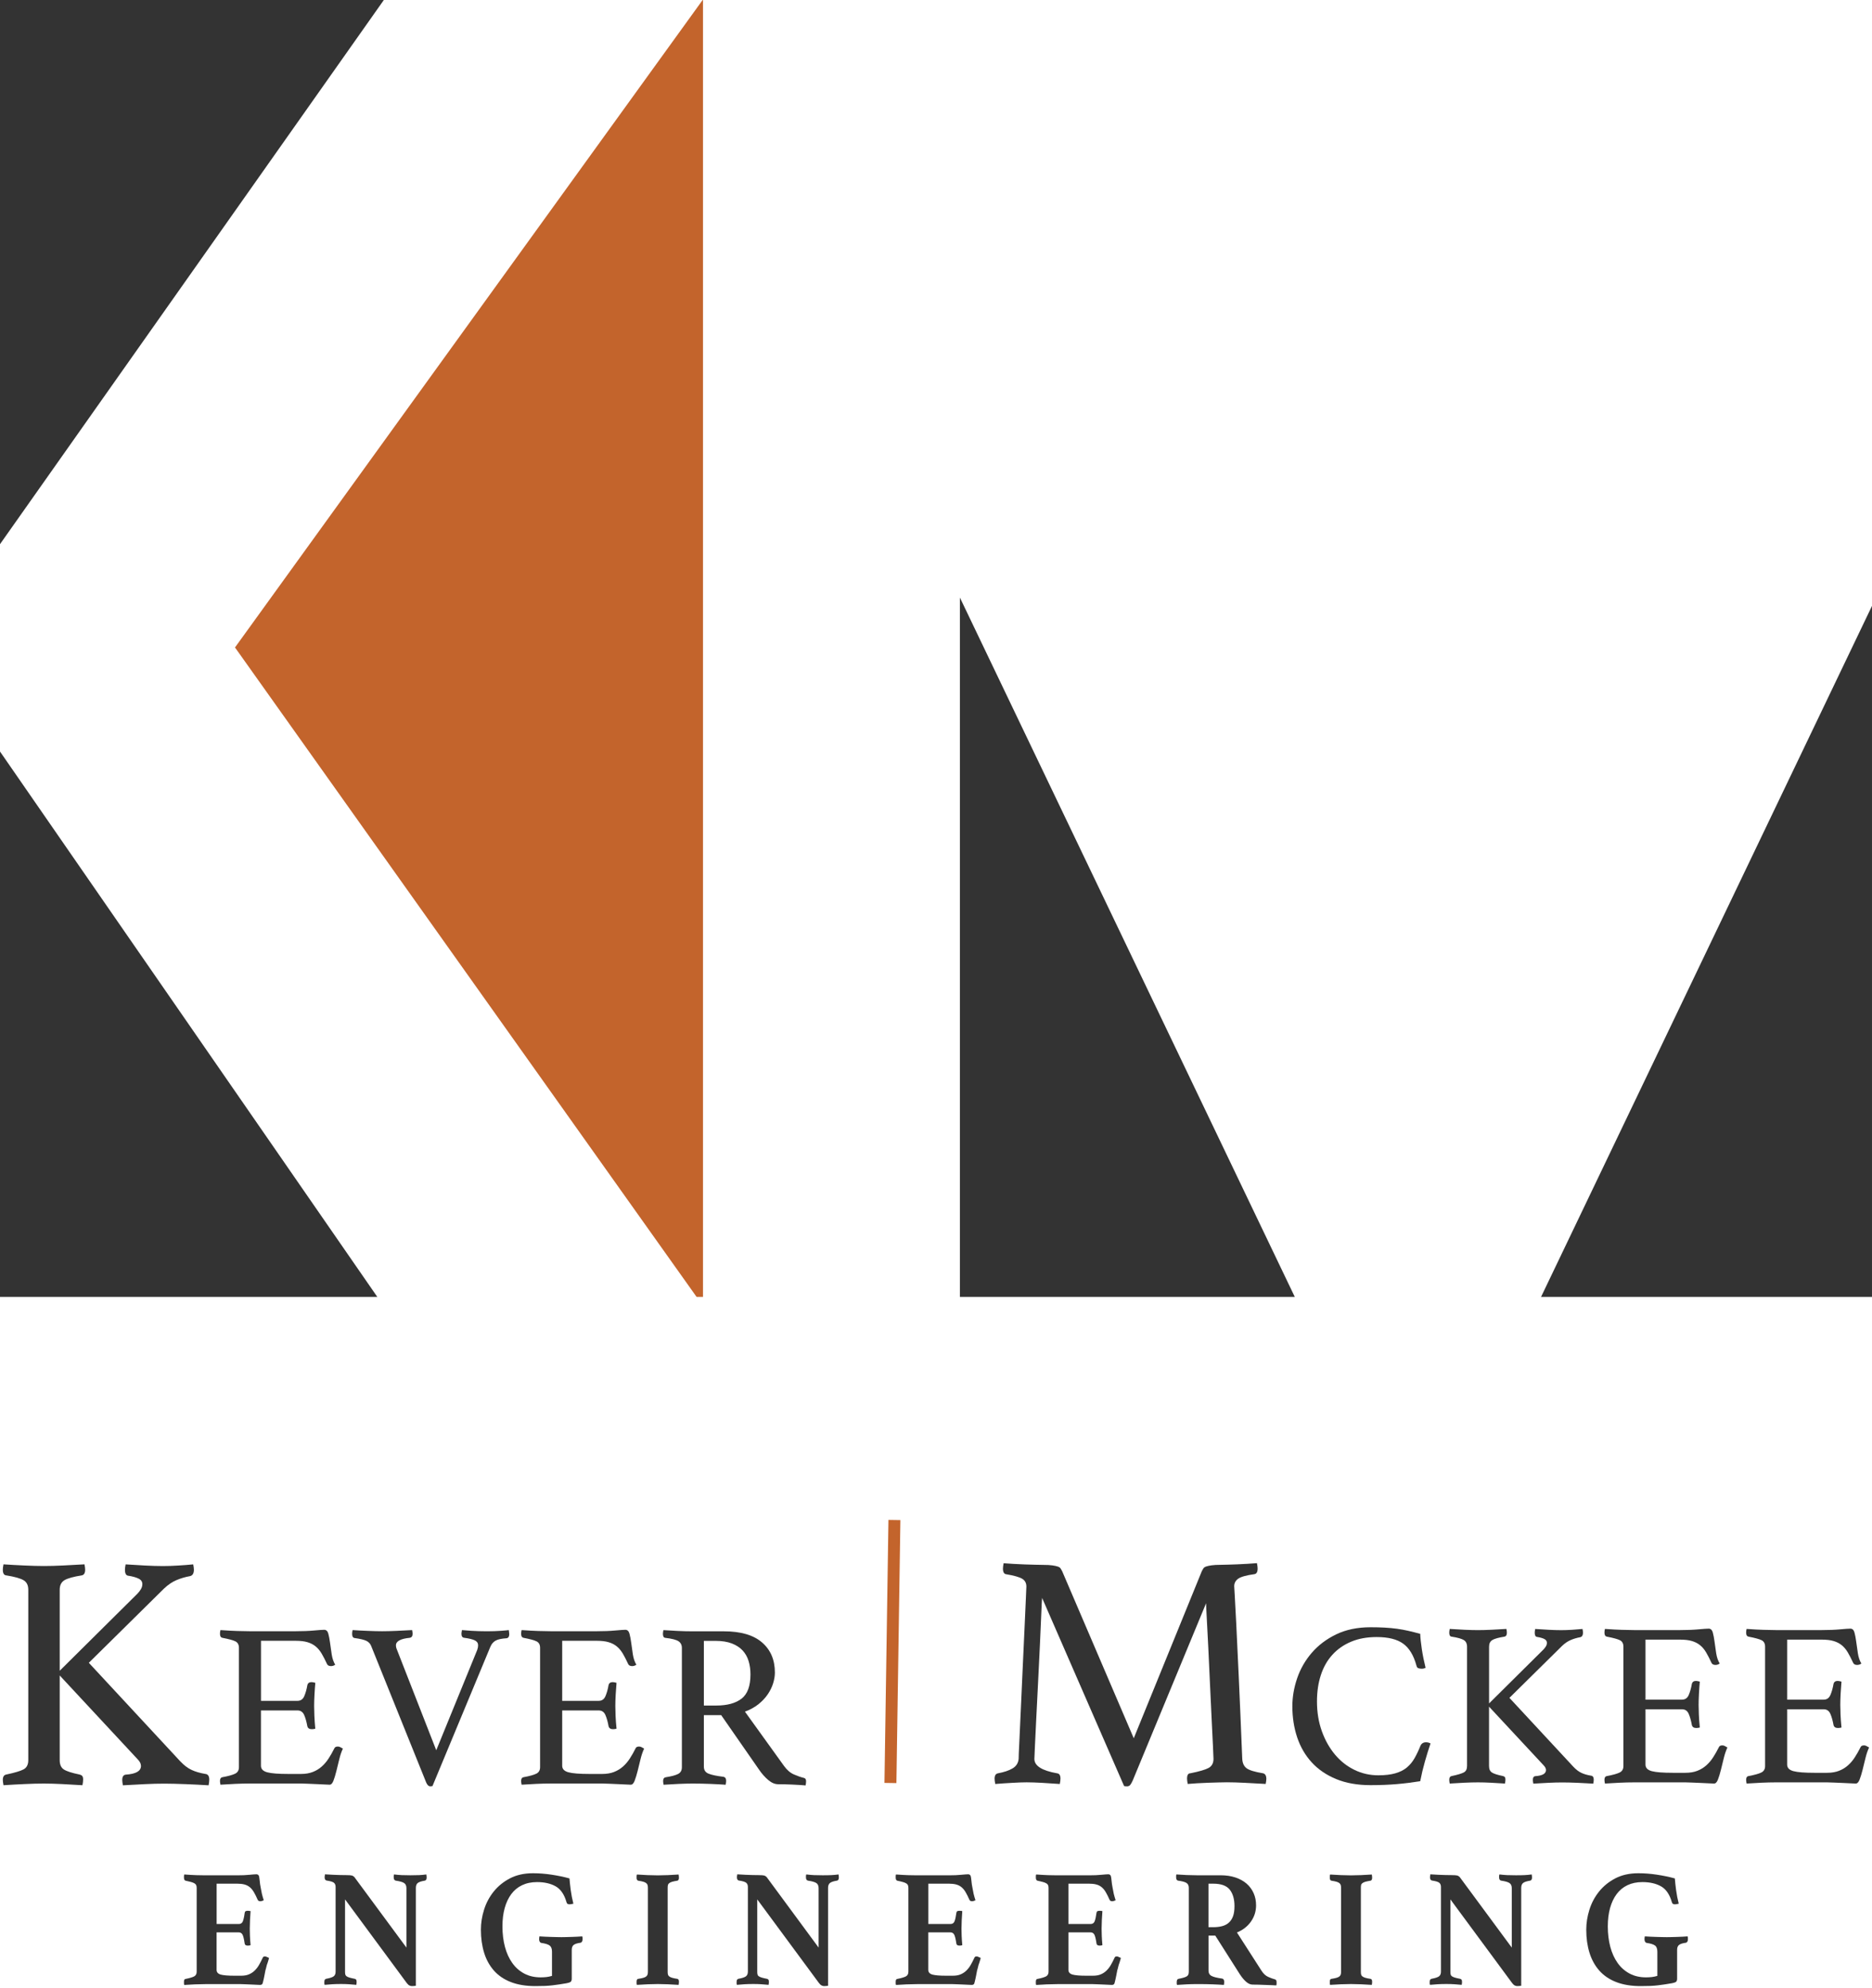 <svg width="470" height="499" viewBox="0 0 470 499" fill="none" xmlns="http://www.w3.org/2000/svg">
<path d="M241 325.5H325.08L241 149.98V325.5Z" fill="#333333"/>
<path d="M386.909 325.5H469.999V152.07L386.909 325.5Z" fill="#333333"/>
<path d="M96.37 0H0V136.58L96.37 0Z" fill="#333333"/>
<path d="M59 162.5L174.89 325.5H176.5V0H176.41L59 162.5Z" fill="#C3642C"/>
<path d="M0 325.5H94.73L0 188.62V325.5Z" fill="#333333"/>
<path d="M54.389 472.77V482.89H59.94C60.44 482.89 60.779 482.67 60.959 482.24C61.139 481.81 61.3 481.1 61.429 480.12C61.459 479.9 61.529 479.75 61.66 479.68C61.789 479.61 61.959 479.57 62.169 479.57C62.249 479.57 62.37 479.58 62.539 479.59C62.709 479.61 62.84 479.63 62.91 479.65C62.859 480.29 62.809 481.04 62.77 481.9C62.73 482.75 62.709 483.47 62.709 484.06C62.709 484.56 62.719 485.16 62.749 485.85C62.779 486.54 62.83 487.31 62.91 488.18C62.83 488.24 62.709 488.27 62.539 488.29C62.37 488.3 62.249 488.31 62.169 488.31C61.7 488.31 61.45 488.11 61.419 487.72C61.26 486.66 61.09 485.93 60.889 485.56C60.69 485.18 60.37 484.99 59.929 484.99H54.38V494.4C54.38 494.99 54.719 495.38 55.4 495.58C56.08 495.77 57.239 495.87 58.859 495.87H60.51C61.3 495.87 61.959 495.76 62.499 495.53C63.039 495.3 63.52 494.99 63.94 494.58C64.359 494.17 64.73 493.7 65.04 493.15C65.35 492.6 65.669 491.99 65.98 491.32C66.059 491.12 66.24 491.03 66.529 491.03C66.659 491.03 66.82 491.07 66.999 491.16L67.549 491.41C67.499 491.64 67.439 491.85 67.37 492.04C67.299 492.24 67.24 492.43 67.189 492.63C67.059 492.94 66.95 493.28 66.879 493.64C66.799 494 66.719 494.3 66.639 494.52C66.59 494.8 66.529 495.12 66.459 495.47C66.389 495.82 66.329 496.16 66.26 496.48C66.189 496.8 66.129 497.09 66.059 497.34C65.999 497.59 65.95 497.76 65.919 497.84C65.82 498.06 65.609 498.18 65.29 498.18C65.079 498.18 64.779 498.17 64.379 498.14C63.989 498.11 63.559 498.09 63.099 498.08C62.639 498.07 62.18 498.04 61.7 498.02C61.23 497.99 60.819 497.98 60.48 497.98H51.55C50.789 497.98 49.919 498 48.929 498.04C47.94 498.08 47.059 498.13 46.27 498.19C46.219 498.08 46.19 497.93 46.19 497.75V497.35C46.19 496.93 46.319 496.71 46.579 496.68C47.579 496.48 48.289 496.27 48.73 496.05C49.16 495.82 49.38 495.43 49.38 494.87V473.83C49.38 473.55 49.34 473.32 49.26 473.14C49.179 472.96 49.029 472.8 48.809 472.68C48.59 472.55 48.3 472.44 47.94 472.34C47.59 472.24 47.129 472.14 46.579 472.02C46.319 471.94 46.19 471.68 46.19 471.26V470.86C46.19 470.73 46.219 470.6 46.27 470.46C47.4 470.54 48.389 470.6 49.26 470.63C50.12 470.66 50.87 470.67 51.499 470.67H59.57C60.75 470.67 61.77 470.63 62.62 470.54C63.469 470.46 64.059 470.41 64.37 470.41C64.659 470.41 64.87 470.54 64.999 470.79C65.079 471.01 65.14 471.43 65.2 472.03C65.25 472.63 65.34 473.25 65.48 473.9C65.559 474.38 65.65 474.84 65.749 475.29C65.859 475.74 66.01 476.28 66.219 476.93C66.09 476.99 65.939 477.04 65.79 477.1C65.629 477.16 65.48 477.18 65.32 477.18C65.03 477.18 64.82 477.05 64.689 476.8C64.37 476.07 64.07 475.45 63.76 474.93C63.459 474.41 63.12 473.99 62.739 473.67C62.359 473.35 61.91 473.12 61.4 472.98C60.889 472.84 60.28 472.77 59.57 472.77H54.389Z" fill="#333333"/>
<path d="M102.04 488.81V473.9C102.04 473.28 101.84 472.85 101.45 472.6C101.06 472.35 100.36 472.15 99.36 472.01C99.02 471.93 98.85 471.66 98.85 471.21V470.87C98.85 470.73 98.88 470.59 98.93 470.45C99.59 470.53 100.23 470.59 100.86 470.62C101.49 470.65 102.22 470.66 103.06 470.66C103.9 470.66 104.62 470.65 105.23 470.62C105.83 470.59 106.44 470.54 107.04 470.45C107.07 470.59 107.09 470.73 107.1 470.87C107.11 471.01 107.12 471.12 107.12 471.21C107.12 471.69 106.96 471.95 106.65 472.01C105.78 472.15 105.19 472.35 104.88 472.6C104.57 472.85 104.41 473.26 104.41 473.82V498.39C104.31 498.42 104.13 498.44 103.88 498.45C103.63 498.46 103.47 498.47 103.39 498.47C103.21 498.47 103.01 498.42 102.8 498.32C102.59 498.22 102.37 498.02 102.13 497.71L86.63 476.71V494.85C86.63 495.13 86.65 495.36 86.69 495.54C86.73 495.72 86.83 495.88 87 496C87.17 496.13 87.42 496.24 87.75 496.34C88.08 496.44 88.52 496.54 89.07 496.65C89.2 496.68 89.31 496.74 89.4 496.84C89.49 496.94 89.54 497.14 89.54 497.45C89.54 497.65 89.51 497.88 89.46 498.16C88.8 498.1 88.19 498.06 87.61 498.01C87.03 497.97 86.36 497.95 85.6 497.95C84.84 497.95 84.11 497.97 83.42 498.01C82.73 498.05 82.09 498.1 81.51 498.16C81.46 498.05 81.43 497.92 81.43 497.78V497.44C81.43 497.16 81.48 496.96 81.57 496.85C81.66 496.74 81.77 496.67 81.9 496.64C82.84 496.47 83.47 496.26 83.79 496.01C84.11 495.76 84.26 495.37 84.26 494.83V473.58C84.26 473.13 84.12 472.79 83.85 472.55C83.57 472.31 82.95 472.12 81.98 471.98C81.66 471.9 81.51 471.63 81.51 471.18V470.99C81.51 470.92 81.52 470.84 81.55 470.76L81.59 470.42C81.96 470.45 82.31 470.47 82.65 470.48C82.99 470.5 83.33 470.52 83.67 470.54C84.25 470.57 84.83 470.59 85.42 470.6C86.01 470.61 86.49 470.62 86.86 470.62C87.62 470.62 88.12 470.66 88.35 470.72C88.59 470.79 88.8 470.92 88.98 471.12L102.04 488.81Z" fill="#333333"/>
<path d="M142.209 497.76C141.579 497.87 140.989 497.97 140.439 498.05C139.889 498.13 139.319 498.21 138.729 498.28C138.139 498.35 137.489 498.4 136.799 498.43C136.099 498.46 135.289 498.47 134.379 498.47C132.019 498.47 129.969 498.13 128.249 497.46C126.529 496.79 125.119 495.83 124.009 494.58C122.909 493.33 122.079 491.84 121.549 490.11C121.009 488.37 120.739 486.44 120.739 484.31C120.739 482.66 120.999 480.99 121.529 479.31C122.049 477.63 122.859 476.11 123.949 474.75C125.039 473.39 126.399 472.29 128.039 471.43C129.679 470.58 131.599 470.15 133.809 470.15C135.329 470.15 136.889 470.27 138.469 470.51C140.059 470.75 141.559 471.06 142.979 471.45C143.029 472.21 143.139 473.17 143.289 474.35C143.449 475.53 143.669 476.67 143.959 477.79C143.829 477.82 143.669 477.85 143.489 477.89C143.309 477.93 143.159 477.95 143.059 477.95C142.849 477.95 142.669 477.92 142.529 477.85C142.379 477.78 142.289 477.63 142.229 477.41C141.679 475.48 140.769 474.15 139.519 473.44C138.259 472.73 136.699 472.37 134.839 472.37C133.419 472.37 132.169 472.63 131.079 473.15C129.989 473.67 129.089 474.41 128.369 475.38C127.649 476.35 127.099 477.51 126.719 478.87C126.339 480.23 126.149 481.76 126.149 483.47C126.149 485.35 126.359 487.07 126.779 488.64C127.199 490.21 127.819 491.56 128.629 492.69C129.439 493.83 130.449 494.71 131.639 495.34C132.829 495.97 134.199 496.28 135.749 496.28C136.299 496.28 136.789 496.25 137.229 496.2C137.659 496.15 138.119 496.05 138.589 495.91V489.86C138.589 489.1 138.389 488.58 137.999 488.29C137.609 488 136.909 487.78 135.909 487.64C135.699 487.58 135.559 487.46 135.479 487.28C135.399 487.1 135.359 486.92 135.359 486.75C135.359 486.67 135.369 486.54 135.379 486.37C135.389 486.2 135.409 486.08 135.439 485.99C135.829 486.02 136.269 486.05 136.759 486.07C137.239 486.1 137.739 486.12 138.259 486.13C138.769 486.14 139.269 486.16 139.739 486.17C140.219 486.18 140.629 486.19 140.969 486.19C141.309 486.19 141.719 486.18 142.179 486.17C142.639 486.16 143.119 486.14 143.599 486.13C144.089 486.12 144.559 486.1 145.019 486.07C145.479 486.04 145.869 486.02 146.179 485.99C146.229 486.13 146.259 486.27 146.259 486.41V486.75C146.259 487 146.209 487.19 146.119 487.32C146.029 487.45 145.919 487.54 145.789 487.59C144.949 487.7 144.369 487.88 144.039 488.14C143.709 488.39 143.549 488.81 143.549 489.4V496.71C143.549 496.96 143.479 497.17 143.349 497.34C143.189 497.51 142.819 497.65 142.209 497.76Z" fill="#333333"/>
<path d="M167.63 494.86C167.63 495.14 167.65 495.37 167.69 495.55C167.73 495.73 167.83 495.89 168 496.03C168.17 496.17 168.42 496.29 168.75 496.39C169.08 496.49 169.52 496.58 170.07 496.66C170.33 496.72 170.46 496.95 170.46 497.37C170.46 497.45 170.45 497.58 170.44 497.75C170.43 497.92 170.41 498.06 170.38 498.17C169.54 498.11 168.64 498.07 167.69 498.02C166.73 497.98 165.89 497.96 165.15 497.96C164.39 497.96 163.54 497.98 162.59 498.02C161.65 498.06 160.75 498.11 159.91 498.17C159.86 498.06 159.83 497.92 159.83 497.75V497.37C159.83 496.92 159.96 496.68 160.22 496.66C160.77 496.58 161.21 496.48 161.54 496.39C161.87 496.29 162.11 496.17 162.27 496.03C162.43 495.89 162.53 495.73 162.59 495.55C162.64 495.37 162.67 495.14 162.67 494.86V473.82C162.67 473.54 162.64 473.31 162.59 473.13C162.54 472.95 162.43 472.79 162.27 472.65C162.11 472.51 161.87 472.39 161.54 472.29C161.21 472.19 160.77 472.1 160.22 472.02C159.96 471.94 159.83 471.7 159.83 471.31V470.93C159.83 470.76 159.86 470.61 159.91 470.47C160.75 470.53 161.64 470.57 162.59 470.62C163.53 470.66 164.39 470.68 165.15 470.68C165.88 470.68 166.73 470.66 167.69 470.62C168.65 470.58 169.54 470.53 170.38 470.47C170.41 470.61 170.43 470.76 170.44 470.93C170.45 471.1 170.46 471.22 170.46 471.31C170.46 471.7 170.33 471.94 170.07 472.02C169.52 472.1 169.08 472.2 168.75 472.29C168.42 472.39 168.17 472.51 168 472.65C167.83 472.79 167.73 472.95 167.69 473.13C167.65 473.31 167.63 473.54 167.63 473.82V494.86Z" fill="#333333"/>
<path d="M205.529 488.81V473.9C205.529 473.28 205.329 472.85 204.939 472.6C204.549 472.35 203.849 472.15 202.859 472.01C202.519 471.93 202.349 471.66 202.349 471.21V470.87C202.349 470.73 202.379 470.59 202.429 470.45C203.089 470.53 203.729 470.59 204.359 470.62C204.989 470.65 205.719 470.66 206.559 470.66C207.399 470.66 208.119 470.65 208.719 470.62C209.319 470.59 209.929 470.54 210.529 470.45C210.559 470.59 210.579 470.73 210.589 470.87C210.599 471.01 210.609 471.12 210.609 471.21C210.609 471.69 210.449 471.95 210.139 472.01C209.269 472.15 208.679 472.35 208.369 472.6C208.059 472.85 207.899 473.26 207.899 473.82V498.39C207.789 498.42 207.619 498.44 207.369 498.45C207.119 498.46 206.959 498.47 206.879 498.47C206.699 498.47 206.499 498.42 206.289 498.32C206.079 498.22 205.859 498.02 205.619 497.71L190.119 476.71V494.85C190.119 495.13 190.139 495.36 190.179 495.54C190.219 495.72 190.319 495.88 190.499 496C190.669 496.13 190.919 496.24 191.249 496.34C191.579 496.44 192.019 496.54 192.569 496.65C192.699 496.68 192.809 496.74 192.909 496.84C192.999 496.94 193.049 497.14 193.049 497.45C193.049 497.65 193.019 497.88 192.969 498.16C192.309 498.1 191.699 498.06 191.119 498.01C190.539 497.97 189.869 497.95 189.109 497.95C188.349 497.95 187.619 497.97 186.929 498.01C186.239 498.05 185.599 498.1 185.019 498.16C184.969 498.05 184.939 497.92 184.939 497.78V497.44C184.939 497.16 184.989 496.96 185.079 496.85C185.169 496.74 185.279 496.67 185.409 496.64C186.349 496.47 186.979 496.26 187.299 496.01C187.609 495.76 187.769 495.37 187.769 494.83V473.58C187.769 473.13 187.629 472.79 187.359 472.55C187.079 472.31 186.459 472.12 185.489 471.98C185.169 471.9 185.019 471.63 185.019 471.18V470.99C185.019 470.92 185.029 470.84 185.059 470.76L185.099 470.42C185.469 470.45 185.819 470.47 186.159 470.48C186.499 470.5 186.839 470.52 187.179 470.54C187.759 470.57 188.339 470.59 188.929 470.6C189.519 470.61 189.999 470.62 190.369 470.62C191.129 470.62 191.629 470.66 191.859 470.72C192.099 470.79 192.309 470.92 192.489 471.12L205.529 488.81Z" fill="#333333"/>
<path d="M233.07 472.77V482.89H238.62C239.12 482.89 239.46 482.67 239.64 482.24C239.82 481.81 239.98 481.1 240.11 480.12C240.14 479.9 240.21 479.75 240.34 479.68C240.47 479.61 240.64 479.57 240.85 479.57C240.93 479.57 241.05 479.58 241.23 479.59C241.4 479.61 241.53 479.63 241.6 479.65C241.55 480.29 241.5 481.04 241.46 481.9C241.42 482.75 241.4 483.47 241.4 484.06C241.4 484.56 241.41 485.16 241.44 485.85C241.47 486.54 241.52 487.31 241.6 488.18C241.52 488.24 241.4 488.27 241.23 488.29C241.06 488.3 240.94 488.31 240.85 488.31C240.38 488.31 240.13 488.11 240.1 487.72C239.94 486.66 239.77 485.93 239.57 485.56C239.37 485.18 239.05 484.99 238.61 484.99H233.06V494.4C233.06 494.99 233.4 495.38 234.08 495.58C234.76 495.77 235.92 495.87 237.54 495.87H239.19C239.98 495.87 240.64 495.76 241.18 495.53C241.72 495.3 242.2 494.99 242.62 494.58C243.04 494.17 243.41 493.7 243.72 493.15C244.03 492.6 244.35 491.99 244.66 491.32C244.74 491.12 244.92 491.03 245.21 491.03C245.34 491.03 245.5 491.07 245.68 491.16L246.23 491.41C246.18 491.64 246.12 491.85 246.05 492.04C245.98 492.24 245.92 492.43 245.87 492.63C245.74 492.94 245.63 493.28 245.56 493.64C245.48 494 245.4 494.3 245.32 494.52C245.27 494.8 245.21 495.12 245.14 495.47C245.07 495.82 245.01 496.16 244.94 496.48C244.87 496.8 244.81 497.09 244.74 497.34C244.67 497.59 244.63 497.76 244.6 497.84C244.5 498.06 244.29 498.18 243.97 498.18C243.76 498.18 243.46 498.17 243.07 498.14C242.68 498.11 242.25 498.09 241.79 498.08C241.33 498.07 240.86 498.04 240.39 498.02C239.92 497.99 239.51 497.98 239.17 497.98H230.24C229.48 497.98 228.61 498 227.62 498.04C226.64 498.08 225.75 498.13 224.96 498.19C224.91 498.08 224.88 497.93 224.88 497.75V497.35C224.88 496.93 225.01 496.71 225.27 496.68C226.27 496.48 226.98 496.27 227.42 496.05C227.85 495.82 228.07 495.43 228.07 494.87V473.83C228.07 473.55 228.03 473.32 227.95 473.14C227.87 472.96 227.72 472.8 227.5 472.68C227.28 472.55 226.99 472.44 226.63 472.34C226.28 472.24 225.82 472.14 225.27 472.02C225.01 471.94 224.88 471.68 224.88 471.26V470.86C224.88 470.73 224.91 470.6 224.96 470.46C226.09 470.54 227.09 470.6 227.95 470.63C228.82 470.66 229.56 470.67 230.19 470.67H238.26C239.44 470.67 240.46 470.63 241.31 470.54C242.16 470.46 242.75 470.41 243.06 470.41C243.35 470.41 243.56 470.54 243.69 470.79C243.77 471.01 243.84 471.43 243.89 472.03C243.94 472.63 244.03 473.25 244.17 473.9C244.25 474.38 244.34 474.84 244.44 475.29C244.54 475.74 244.7 476.28 244.91 476.93C244.78 476.99 244.63 477.04 244.48 477.1C244.32 477.16 244.17 477.18 244.01 477.18C243.72 477.18 243.51 477.05 243.38 476.8C243.06 476.07 242.76 475.45 242.45 474.93C242.15 474.41 241.81 473.99 241.43 473.67C241.05 473.35 240.6 473.12 240.09 472.98C239.58 472.84 238.97 472.77 238.26 472.77H233.07Z" fill="#333333"/>
<path d="M268.249 472.77V482.89H273.799C274.299 482.89 274.639 482.67 274.819 482.24C274.999 481.81 275.159 481.1 275.289 480.12C275.319 479.9 275.389 479.75 275.529 479.68C275.659 479.61 275.829 479.57 276.039 479.57C276.119 479.57 276.239 479.58 276.409 479.59C276.579 479.61 276.709 479.63 276.779 479.65C276.729 480.29 276.679 481.04 276.639 481.9C276.599 482.75 276.579 483.47 276.579 484.06C276.579 484.56 276.589 485.16 276.619 485.85C276.649 486.54 276.699 487.31 276.779 488.18C276.699 488.24 276.579 488.27 276.409 488.29C276.239 488.3 276.119 488.31 276.039 488.31C275.569 488.31 275.319 488.11 275.289 487.72C275.129 486.66 274.959 485.93 274.759 485.56C274.559 485.18 274.239 484.99 273.799 484.99H268.249V494.4C268.249 494.99 268.589 495.38 269.269 495.58C269.949 495.77 271.109 495.87 272.729 495.87H274.379C275.169 495.87 275.829 495.76 276.369 495.53C276.909 495.3 277.389 494.99 277.809 494.58C278.229 494.17 278.599 493.7 278.909 493.15C279.229 492.6 279.539 491.99 279.849 491.32C279.929 491.12 280.109 491.03 280.399 491.03C280.529 491.03 280.689 491.07 280.869 491.16L281.419 491.41C281.369 491.64 281.309 491.85 281.239 492.04C281.169 492.24 281.109 492.43 281.059 492.63C280.929 492.94 280.829 493.28 280.749 493.64C280.669 494 280.589 494.3 280.509 494.52C280.459 494.8 280.399 495.12 280.329 495.47C280.259 495.82 280.199 496.16 280.129 496.48C280.059 496.8 279.999 497.09 279.929 497.34C279.869 497.59 279.819 497.76 279.789 497.84C279.679 498.06 279.479 498.18 279.159 498.18C278.949 498.18 278.649 498.17 278.259 498.14C277.869 498.11 277.439 498.09 276.979 498.08C276.519 498.07 276.059 498.04 275.579 498.02C275.109 497.99 274.699 497.98 274.359 497.98H265.429C264.669 497.98 263.799 498 262.809 498.04C261.829 498.08 260.939 498.13 260.149 498.19C260.099 498.08 260.069 497.93 260.069 497.75V497.35C260.069 496.93 260.199 496.71 260.459 496.68C261.459 496.48 262.169 496.27 262.609 496.05C263.039 495.82 263.259 495.43 263.259 494.87V473.83C263.259 473.55 263.219 473.32 263.139 473.14C263.059 472.96 262.909 472.8 262.689 472.68C262.469 472.55 262.179 472.44 261.819 472.34C261.469 472.24 261.009 472.14 260.459 472.02C260.199 471.94 260.069 471.68 260.069 471.26V470.86C260.069 470.73 260.099 470.6 260.149 470.46C261.279 470.54 262.279 470.6 263.139 470.63C264.009 470.66 264.749 470.67 265.379 470.67H273.449C274.629 470.67 275.649 470.63 276.499 470.54C277.349 470.46 277.939 470.41 278.249 470.41C278.539 470.41 278.749 470.54 278.879 470.79C278.959 471.01 279.029 471.43 279.079 472.03C279.129 472.63 279.219 473.25 279.359 473.9C279.439 474.38 279.529 474.84 279.629 475.29C279.739 475.74 279.889 476.28 280.099 476.93C279.969 476.99 279.819 477.04 279.669 477.1C279.509 477.16 279.359 477.18 279.199 477.18C278.909 477.18 278.699 477.05 278.569 476.8C278.249 476.07 277.949 475.45 277.639 474.93C277.339 474.41 276.999 473.99 276.619 473.67C276.239 473.35 275.789 473.12 275.279 472.98C274.769 472.84 274.159 472.77 273.449 472.77H268.249Z" fill="#333333"/>
<path d="M305.11 485.79H303.42V494.57C303.42 495.21 303.68 495.67 304.19 495.93C304.7 496.2 305.57 496.41 306.81 496.58C307.18 496.64 307.36 496.92 307.36 497.42C307.36 497.65 307.33 497.9 307.28 498.18C306.52 498.12 305.57 498.08 304.43 498.03C303.29 497.99 302.05 497.97 300.71 497.97C299.77 497.97 298.85 497.99 297.98 498.03C297.1 498.07 296.28 498.12 295.52 498.18C295.47 498.07 295.44 497.94 295.44 497.8V497.46C295.44 496.99 295.58 496.72 295.87 496.66C296.42 496.55 296.87 496.44 297.21 496.34C297.55 496.24 297.81 496.13 298 496C298.18 495.87 298.31 495.72 298.37 495.54C298.43 495.36 298.47 495.13 298.47 494.85V473.81C298.47 473.25 298.28 472.84 297.9 472.59C297.52 472.34 296.79 472.14 295.72 472C295.59 471.94 295.48 471.86 295.41 471.75C295.33 471.64 295.29 471.44 295.29 471.16V470.78C295.29 470.64 295.32 470.53 295.37 470.45C296.1 470.51 296.95 470.55 297.91 470.6C298.87 470.64 299.73 470.66 300.49 470.66H306.43C307.82 470.66 309.07 470.84 310.17 471.21C311.27 471.58 312.21 472.09 312.98 472.76C313.75 473.43 314.34 474.23 314.75 475.16C315.16 476.08 315.36 477.11 315.36 478.22C315.36 479.7 314.93 481.06 314.08 482.27C313.23 483.49 312.05 484.4 310.56 485.02L316.74 494.64C317.21 495.37 317.76 495.87 318.37 496.15C318.99 496.43 319.56 496.64 320.08 496.78C320.21 496.81 320.31 496.87 320.39 496.97C320.47 497.07 320.51 497.24 320.51 497.5V497.88C320.51 498.02 320.48 498.16 320.43 498.3C320.14 498.27 319.74 498.25 319.21 498.24C318.69 498.22 318.14 498.2 317.58 498.18C317.01 498.15 316.45 498.13 315.89 498.12C315.33 498.1 314.86 498.1 314.49 498.1C313.94 498.1 313.39 497.86 312.84 497.37C312.29 496.88 311.75 496.23 311.23 495.42L305.11 485.79ZM304.6 483.69C305.41 483.69 306.15 483.61 306.8 483.44C307.46 483.27 308.02 482.99 308.49 482.58C308.96 482.17 309.32 481.63 309.57 480.96C309.82 480.29 309.94 479.43 309.94 478.4C309.94 476.67 309.55 475.29 308.76 474.28C307.97 473.27 306.58 472.77 304.59 472.77H303.41V483.69H304.6Z" fill="#333333"/>
<path d="M341.67 494.86C341.67 495.14 341.69 495.37 341.73 495.55C341.77 495.73 341.87 495.89 342.04 496.03C342.21 496.17 342.46 496.29 342.79 496.39C343.12 496.49 343.56 496.58 344.11 496.66C344.37 496.72 344.5 496.95 344.5 497.37C344.5 497.45 344.49 497.58 344.48 497.75C344.47 497.92 344.45 498.06 344.42 498.17C343.58 498.11 342.68 498.07 341.73 498.02C340.77 497.98 339.93 497.96 339.19 497.96C338.43 497.96 337.58 497.98 336.63 498.02C335.69 498.06 334.79 498.11 333.95 498.17C333.9 498.06 333.87 497.92 333.87 497.75V497.37C333.87 496.92 334 496.68 334.26 496.66C334.81 496.58 335.25 496.48 335.58 496.39C335.91 496.29 336.15 496.17 336.31 496.03C336.47 495.89 336.57 495.73 336.62 495.55C336.67 495.37 336.7 495.14 336.7 494.86V473.82C336.7 473.54 336.67 473.31 336.62 473.13C336.57 472.95 336.46 472.79 336.31 472.65C336.15 472.51 335.91 472.39 335.58 472.29C335.25 472.19 334.81 472.1 334.26 472.02C334 471.94 333.87 471.7 333.87 471.31V470.93C333.87 470.76 333.89 470.61 333.95 470.47C334.79 470.53 335.68 470.57 336.63 470.62C337.57 470.66 338.43 470.68 339.19 470.68C339.92 470.68 340.77 470.66 341.73 470.62C342.69 470.58 343.58 470.53 344.42 470.47C344.45 470.61 344.47 470.76 344.48 470.93C344.49 471.1 344.5 471.22 344.5 471.31C344.5 471.7 344.37 471.94 344.11 472.02C343.56 472.1 343.12 472.2 342.79 472.29C342.46 472.39 342.21 472.51 342.04 472.65C341.87 472.79 341.76 472.95 341.73 473.13C341.69 473.31 341.67 473.54 341.67 473.82V494.86Z" fill="#333333"/>
<path d="M379.559 488.81V473.9C379.559 473.28 379.359 472.85 378.969 472.6C378.579 472.35 377.879 472.15 376.889 472.01C376.549 471.93 376.379 471.66 376.379 471.21V470.87C376.379 470.73 376.409 470.59 376.459 470.45C377.119 470.53 377.759 470.59 378.389 470.62C379.019 470.65 379.749 470.66 380.589 470.66C381.429 470.66 382.149 470.65 382.749 470.62C383.349 470.59 383.959 470.54 384.559 470.45C384.589 470.59 384.609 470.73 384.619 470.87C384.629 471.01 384.639 471.12 384.639 471.21C384.639 471.69 384.479 471.95 384.169 472.01C383.299 472.15 382.709 472.35 382.399 472.6C382.089 472.85 381.929 473.26 381.929 473.82V498.39C381.829 498.42 381.649 498.44 381.399 498.45C381.149 498.46 380.989 498.47 380.909 498.47C380.729 498.47 380.529 498.42 380.319 498.32C380.109 498.22 379.889 498.02 379.649 497.71L364.149 476.71V494.85C364.149 495.13 364.169 495.36 364.209 495.54C364.249 495.72 364.349 495.88 364.519 496C364.689 496.13 364.939 496.24 365.269 496.34C365.599 496.44 366.039 496.54 366.589 496.65C366.719 496.68 366.829 496.74 366.929 496.84C367.019 496.94 367.069 497.14 367.069 497.45C367.069 497.65 367.039 497.88 366.989 498.16C366.329 498.1 365.719 498.06 365.139 498.01C364.559 497.97 363.889 497.95 363.129 497.95C362.369 497.95 361.639 497.97 360.939 498.01C360.249 498.05 359.609 498.1 359.029 498.16C358.979 498.05 358.949 497.92 358.949 497.78V497.44C358.949 497.16 358.989 496.96 359.089 496.85C359.179 496.74 359.289 496.67 359.419 496.64C360.359 496.47 360.989 496.26 361.309 496.01C361.629 495.76 361.779 495.37 361.779 494.83V473.58C361.779 473.13 361.639 472.79 361.369 472.55C361.089 472.31 360.469 472.12 359.499 471.98C359.179 471.9 359.029 471.63 359.029 471.18V470.99C359.029 470.92 359.039 470.84 359.069 470.76L359.109 470.42C359.479 470.45 359.829 470.47 360.169 470.48C360.509 470.5 360.849 470.52 361.189 470.54C361.769 470.57 362.349 470.59 362.939 470.6C363.529 470.61 364.009 470.62 364.379 470.62C365.139 470.62 365.639 470.66 365.869 470.72C366.109 470.79 366.319 470.92 366.499 471.12L379.559 488.81Z" fill="#333333"/>
<path d="M419.73 497.76C419.1 497.87 418.51 497.97 417.96 498.05C417.41 498.13 416.84 498.21 416.25 498.28C415.66 498.35 415.01 498.4 414.32 498.43C413.62 498.46 412.82 498.47 411.9 498.47C409.54 498.47 407.49 498.13 405.77 497.46C404.05 496.79 402.64 495.83 401.53 494.58C400.43 493.33 399.61 491.84 399.07 490.11C398.53 488.37 398.26 486.44 398.26 484.31C398.26 482.66 398.52 480.99 399.05 479.31C399.57 477.63 400.38 476.11 401.47 474.75C402.56 473.39 403.92 472.29 405.56 471.43C407.2 470.58 409.12 470.15 411.33 470.15C412.85 470.15 414.41 470.27 415.99 470.51C417.58 470.75 419.08 471.06 420.5 471.45C420.55 472.21 420.66 473.17 420.81 474.35C420.97 475.53 421.19 476.67 421.48 477.79C421.35 477.82 421.19 477.85 421.01 477.89C420.82 477.93 420.68 477.95 420.58 477.95C420.37 477.95 420.19 477.92 420.05 477.85C419.91 477.78 419.81 477.63 419.75 477.41C419.2 475.48 418.29 474.15 417.04 473.44C415.78 472.73 414.22 472.37 412.36 472.37C410.94 472.37 409.69 472.63 408.6 473.15C407.51 473.67 406.61 474.41 405.89 475.38C405.17 476.35 404.62 477.51 404.24 478.87C403.86 480.23 403.67 481.76 403.67 483.47C403.67 485.35 403.88 487.07 404.3 488.64C404.72 490.21 405.34 491.56 406.15 492.69C406.96 493.83 407.97 494.71 409.16 495.34C410.35 495.97 411.72 496.28 413.27 496.28C413.82 496.28 414.31 496.25 414.75 496.2C415.18 496.15 415.64 496.05 416.11 495.91V489.86C416.11 489.1 415.91 488.58 415.52 488.29C415.13 488 414.43 487.78 413.43 487.64C413.22 487.58 413.08 487.46 413 487.28C412.92 487.1 412.88 486.92 412.88 486.75C412.88 486.67 412.89 486.54 412.9 486.37C412.91 486.2 412.93 486.08 412.96 485.99C413.35 486.02 413.79 486.05 414.28 486.07C414.76 486.1 415.26 486.12 415.78 486.13C416.29 486.14 416.79 486.16 417.26 486.17C417.74 486.18 418.15 486.19 418.49 486.19C418.83 486.19 419.24 486.18 419.7 486.17C420.16 486.16 420.64 486.14 421.12 486.13C421.61 486.12 422.08 486.1 422.54 486.07C423 486.04 423.39 486.02 423.7 485.99C423.75 486.13 423.78 486.27 423.78 486.41V486.75C423.78 487 423.73 487.19 423.64 487.32C423.55 487.45 423.44 487.54 423.31 487.59C422.47 487.7 421.89 487.88 421.56 488.14C421.23 488.39 421.07 488.81 421.07 489.4V496.71C421.07 496.96 421 497.17 420.87 497.34C420.7 497.51 420.33 497.65 419.73 497.76Z" fill="#333333"/>
<path d="M14.99 420.51V441.76C14.99 442.88 15.34 443.66 16.04 444.11C16.74 444.56 18.04 444.98 19.95 445.37C20.23 445.43 20.45 445.54 20.62 445.71C20.79 445.88 20.87 446.19 20.87 446.63C20.87 447.02 20.81 447.5 20.7 448.06C18.91 447.95 17.2 447.85 15.58 447.77C13.95 447.69 12.44 447.64 11.04 447.64C9.58 447.64 7.95 447.68 6.13 447.77C4.31 447.85 2.56 447.95 0.88 448.06C0.77 447.5 0.71 447.05 0.71 446.72C0.71 445.94 0.99 445.49 1.55 445.38C3.68 444.93 5.13 444.5 5.92 444.08C6.7 443.66 7.1 442.89 7.1 441.77V399C7.1 397.88 6.71 397.08 5.92 396.61C5.14 396.14 3.68 395.73 1.55 395.39C0.99 395.34 0.71 394.86 0.71 393.96C0.71 393.62 0.76 393.18 0.88 392.62C2.5 392.73 4.24 392.83 6.09 392.91C7.94 392.99 9.56 393.04 10.96 393.04C12.42 393.04 14.04 393 15.83 392.91C17.62 392.83 19.41 392.73 21.21 392.62C21.32 393.18 21.38 393.63 21.38 393.96C21.38 394.8 21.1 395.28 20.54 395.39C18.41 395.73 16.96 396.13 16.17 396.61C15.39 397.09 14.99 397.88 14.99 399V419.33L34.48 400.01C34.82 399.67 35.11 399.3 35.36 398.88C35.61 398.46 35.74 398.03 35.74 397.58C35.74 396.97 35.42 396.5 34.77 396.19C34.13 395.88 33.27 395.64 32.21 395.48C31.65 395.43 31.37 394.92 31.37 393.97C31.37 393.63 31.43 393.19 31.54 392.63C33.16 392.74 34.79 392.84 36.41 392.92C38.03 393 39.52 393.05 40.86 393.05C42.09 393.05 43.39 393.01 44.77 392.92C46.14 392.84 47.39 392.74 48.51 392.63C48.62 393.19 48.68 393.64 48.68 393.97C48.68 394.87 48.37 395.4 47.75 395.57C46.52 395.79 45.37 396.13 44.31 396.58C43.25 397.03 42.21 397.73 41.2 398.68L22.3 417.33L45.23 442.03C46.18 443.04 47.13 443.77 48.09 444.21C49.04 444.66 50.19 445 51.53 445.22C52.2 445.28 52.54 445.75 52.54 446.65C52.54 447.04 52.48 447.52 52.37 448.08C50.63 447.97 48.73 447.87 46.66 447.79C44.59 447.71 42.8 447.66 41.28 447.66C39.71 447.66 38.06 447.7 36.32 447.79C34.58 447.87 32.76 447.97 30.86 448.08C30.75 447.52 30.69 447.07 30.69 446.74C30.69 445.9 31 445.45 31.61 445.4C34.13 445.23 35.39 444.51 35.39 443.22C35.39 442.66 35.11 442.1 34.55 441.54L14.99 420.51Z" fill="#333333"/>
<path d="M65.529 411.83V426.88H74.7C75.48 426.88 76.04 426.5 76.379 425.73C76.71 424.97 76.98 424.04 77.169 422.94C77.29 422.43 77.639 422.18 78.23 422.18C78.35 422.18 78.5 422.2 78.7 422.24C78.89 422.28 79.049 422.32 79.169 422.36C79.09 423.22 79.019 424.2 78.959 425.3C78.899 426.4 78.87 427.36 78.87 428.18C78.87 428.85 78.889 429.66 78.93 430.62C78.969 431.58 79.049 432.67 79.159 433.88C78.85 433.96 78.549 434 78.279 434C77.65 434 77.279 433.74 77.159 433.23C76.96 432.13 76.7 431.2 76.37 430.44C76.04 429.68 75.48 429.29 74.689 429.29H65.519V443.17C65.519 443.99 66.049 444.54 67.109 444.82C68.169 445.1 69.909 445.23 72.34 445.23H75.57C76.71 445.23 77.7 445.06 78.54 444.73C79.379 444.4 80.129 443.95 80.769 443.38C81.409 442.81 81.99 442.14 82.499 441.35C83.01 440.57 83.499 439.7 83.969 438.76C84.09 438.49 84.379 438.35 84.85 438.35C85.04 438.35 85.249 438.41 85.469 438.52C85.689 438.64 85.889 438.76 86.09 438.87C85.74 439.61 85.43 440.51 85.18 441.55C84.919 442.59 84.68 443.58 84.45 444.52C84.22 445.46 83.969 446.26 83.719 446.93C83.46 447.6 83.139 447.93 82.749 447.93C82.439 447.93 81.99 447.91 81.4 447.87C80.809 447.83 80.169 447.8 79.49 447.78C78.799 447.76 78.109 447.73 77.4 447.69C76.7 447.65 76.089 447.63 75.579 447.63H62.7C61.56 447.63 60.349 447.66 59.05 447.72C57.76 447.78 56.52 447.85 55.349 447.93C55.27 447.54 55.23 447.22 55.23 446.99C55.23 446.44 55.43 446.13 55.82 446.05C57.31 445.78 58.38 445.48 59.02 445.17C59.669 444.86 59.989 444.31 59.989 443.52V413.59C59.989 412.8 59.7 412.27 59.139 411.97C58.569 411.68 57.46 411.37 55.82 411.06C55.43 410.98 55.23 410.65 55.23 410.06C55.23 409.87 55.239 409.7 55.26 409.56C55.279 409.42 55.309 409.28 55.349 409.12C57.039 409.24 58.449 409.32 59.579 409.35C60.719 409.39 61.739 409.41 62.639 409.41H74.219C75.98 409.41 77.51 409.35 78.809 409.23C80.1 409.11 80.969 409.05 81.4 409.05C81.909 409.05 82.249 409.38 82.43 410.02C82.609 410.67 82.749 411.44 82.87 412.34C82.99 413.24 83.12 414.2 83.279 415.22C83.439 416.24 83.73 417.1 84.159 417.81C83.85 418.04 83.49 418.16 83.1 418.16C82.59 418.16 82.26 417.98 82.1 417.63C81.629 416.61 81.18 415.74 80.749 415.01C80.32 414.29 79.82 413.69 79.249 413.22C78.68 412.75 77.999 412.4 77.189 412.16C76.389 411.92 75.4 411.81 74.219 411.81H65.529V411.83Z" fill="#333333"/>
<path d="M119.809 414.12C119.969 413.69 120.039 413.3 120.039 412.94C120.039 412.39 119.769 411.98 119.219 411.71C118.669 411.44 117.789 411.22 116.569 411.06C116.099 411.02 115.859 410.69 115.859 410.06C115.859 409.87 115.879 409.69 115.919 409.53C115.919 409.41 115.939 409.28 115.979 409.12C116.059 409.12 116.309 409.14 116.739 409.18C117.169 409.22 117.689 409.26 118.299 409.3C118.909 409.34 119.559 409.37 120.269 409.39C120.969 409.41 121.639 409.42 122.269 409.42C123.559 409.42 124.749 409.38 125.829 409.3C126.909 409.22 127.539 409.16 127.739 409.12C127.739 409.24 127.759 409.38 127.799 409.53C127.799 409.65 127.809 409.76 127.829 409.85C127.849 409.95 127.859 410.04 127.859 410.11C127.859 410.74 127.639 411.09 127.209 411.17C125.949 411.25 125.029 411.44 124.449 411.76C123.859 412.08 123.409 412.6 123.099 413.35L108.579 448.28C108.499 448.28 108.409 448.29 108.309 448.31C108.209 448.33 108.119 448.34 108.049 448.34C107.619 448.34 107.259 448.01 106.989 447.34L93.169 413.06C92.939 412.51 92.539 412.1 91.999 411.83C91.449 411.56 90.469 411.32 89.059 411.12C88.629 411.08 88.409 410.73 88.409 410.06C88.409 409.75 88.449 409.43 88.529 409.12C89.709 409.2 90.979 409.27 92.349 409.32C93.719 409.38 94.919 409.41 95.939 409.41C96.919 409.41 98.119 409.38 99.529 409.32C100.939 409.26 102.249 409.19 103.469 409.12C103.549 409.51 103.589 409.82 103.589 410.06C103.589 410.65 103.349 410.98 102.879 411.06C100.569 411.29 99.409 411.92 99.409 412.94C99.409 413.22 99.449 413.47 99.529 413.7L109.529 439.28L119.809 414.12Z" fill="#333333"/>
<path d="M141.15 411.83V426.88H150.32C151.1 426.88 151.66 426.5 152 425.73C152.33 424.97 152.6 424.04 152.79 422.94C152.91 422.43 153.26 422.18 153.85 422.18C153.97 422.18 154.12 422.2 154.32 422.24C154.52 422.28 154.67 422.32 154.79 422.36C154.71 423.22 154.64 424.2 154.58 425.3C154.52 426.4 154.49 427.36 154.49 428.18C154.49 428.85 154.51 429.66 154.55 430.62C154.59 431.58 154.67 432.67 154.79 433.88C154.47 433.96 154.18 434 153.91 434C153.28 434 152.91 433.74 152.79 433.23C152.59 432.13 152.33 431.2 152 430.44C151.67 429.68 151.11 429.29 150.32 429.29H141.15V443.17C141.15 443.99 141.68 444.54 142.74 444.82C143.8 445.1 145.54 445.23 147.97 445.23H151.2C152.34 445.23 153.33 445.06 154.17 444.73C155.01 444.4 155.76 443.95 156.4 443.38C157.05 442.81 157.62 442.14 158.13 441.35C158.64 440.57 159.13 439.7 159.6 438.76C159.72 438.49 160.01 438.35 160.48 438.35C160.68 438.35 160.88 438.41 161.1 438.52C161.32 438.64 161.52 438.76 161.72 438.87C161.37 439.61 161.06 440.51 160.81 441.55C160.55 442.59 160.31 443.58 160.08 444.52C159.84 445.46 159.6 446.26 159.34 446.93C159.08 447.6 158.76 447.93 158.37 447.93C158.06 447.93 157.61 447.91 157.02 447.87C156.43 447.83 155.79 447.8 155.11 447.78C154.42 447.76 153.73 447.73 153.02 447.69C152.31 447.65 151.71 447.63 151.2 447.63H138.32C137.18 447.63 135.97 447.66 134.67 447.72C133.38 447.78 132.14 447.85 130.96 447.93C130.88 447.54 130.84 447.22 130.84 446.99C130.84 446.44 131.03 446.13 131.43 446.05C132.92 445.78 133.99 445.48 134.63 445.17C135.28 444.86 135.6 444.31 135.6 443.52V413.59C135.6 412.8 135.32 412.27 134.75 411.97C134.18 411.68 133.07 411.37 131.43 411.06C131.04 410.98 130.84 410.65 130.84 410.06C130.84 409.87 130.85 409.7 130.87 409.56C130.89 409.42 130.92 409.28 130.96 409.12C132.65 409.24 134.06 409.32 135.19 409.35C136.33 409.39 137.35 409.41 138.25 409.41H149.83C151.6 409.41 153.12 409.35 154.42 409.23C155.71 409.11 156.58 409.05 157.01 409.05C157.52 409.05 157.86 409.38 158.04 410.02C158.22 410.67 158.36 411.44 158.48 412.34C158.6 413.24 158.74 414.2 158.89 415.22C159.05 416.24 159.34 417.1 159.77 417.81C159.46 418.04 159.1 418.16 158.71 418.16C158.2 418.16 157.87 417.98 157.71 417.63C157.24 416.61 156.79 415.74 156.36 415.01C155.93 414.29 155.43 413.69 154.86 413.22C154.29 412.75 153.61 412.4 152.8 412.16C152 411.92 151.01 411.81 149.83 411.81H141.15V411.83Z" fill="#333333"/>
<path d="M181.069 430.47H176.719V443.41C176.719 444.27 177.119 444.86 177.929 445.17C178.729 445.49 179.959 445.74 181.599 445.94C182.069 446.02 182.309 446.35 182.309 446.94C182.309 447.21 182.269 447.55 182.189 447.94C181.129 447.86 179.849 447.79 178.339 447.73C176.829 447.67 175.349 447.64 173.899 447.64C172.879 447.64 171.699 447.67 170.369 447.73C169.039 447.79 167.779 447.86 166.609 447.94C166.529 447.55 166.489 447.23 166.489 447C166.489 446.45 166.699 446.14 167.139 446.06C168.629 445.83 169.679 445.54 170.289 445.21C170.899 444.88 171.199 444.32 171.199 443.53V413.6C171.199 412.86 170.909 412.3 170.349 411.92C169.779 411.55 168.669 411.26 167.029 411.07C166.639 411.03 166.439 410.7 166.439 410.07C166.439 409.83 166.479 409.52 166.559 409.13C167.739 409.21 168.949 409.28 170.209 409.34C171.459 409.4 172.659 409.43 173.799 409.43H181.739C185.969 409.43 189.169 410.36 191.319 412.22C193.479 414.08 194.549 416.6 194.549 419.78C194.549 420.64 194.399 421.54 194.109 422.48C193.819 423.42 193.369 424.34 192.759 425.24C192.149 426.14 191.369 426.97 190.409 427.74C189.449 428.5 188.319 429.12 187.029 429.59L196.849 443.23C197.589 444.25 198.419 444.96 199.319 445.35C200.219 445.74 201.059 446.04 201.849 446.23C202.199 446.31 202.379 446.58 202.379 447.05C202.379 447.37 202.339 447.72 202.259 448.11C201.359 448.03 200.259 447.96 198.969 447.9C197.679 447.84 196.479 447.81 195.379 447.81C194.559 447.81 193.719 447.46 192.879 446.75C192.039 446.04 191.239 445.14 190.499 444.04L181.069 430.47ZM179.839 428.06C182.579 428.06 184.699 427.48 186.189 426.33C187.679 425.17 188.419 423.15 188.419 420.24C188.419 419.02 188.259 417.91 187.949 416.89C187.639 415.87 187.139 414.99 186.449 414.24C185.769 413.5 184.859 412.91 183.749 412.48C182.629 412.05 181.269 411.83 179.659 411.83H176.719V428.06H179.839Z" fill="#333333"/>
<path d="M301.74 394.33C301.85 394.11 301.98 393.88 302.12 393.66C302.26 393.44 302.5 393.27 302.83 393.16C303.17 393.05 303.61 392.95 304.17 392.87C304.73 392.79 305.51 392.74 306.52 392.74C306.97 392.74 307.56 392.73 308.28 392.7C309.01 392.67 309.79 392.65 310.63 392.62C311.47 392.59 312.32 392.55 313.19 392.49C314.06 392.44 314.86 392.38 315.58 392.32C315.69 392.88 315.75 393.33 315.75 393.66C315.75 394.56 315.47 395.03 314.91 395.09C312.89 395.37 311.55 395.75 310.88 396.22C310.21 396.7 309.87 397.33 309.87 398.11C309.87 398.17 309.91 398.91 310 400.34C310.09 401.77 310.21 404.15 310.38 407.48C310.55 410.81 310.76 415.25 311.01 420.79C311.26 426.33 311.56 433.22 311.89 441.45C311.95 442.51 312.31 443.3 312.98 443.8C313.65 444.3 315.02 444.72 317.1 445.06C317.38 445.12 317.59 445.27 317.73 445.52C317.87 445.77 317.94 446.07 317.94 446.4C317.94 446.74 317.88 447.19 317.77 447.74C315.81 447.63 314.03 447.53 312.44 447.45C310.84 447.37 309.37 447.32 308.03 447.32C307.47 447.32 306.77 447.33 305.93 447.36C305.09 447.39 304.21 447.41 303.28 447.44C302.36 447.47 301.45 447.51 300.55 447.57C299.65 447.62 298.87 447.68 298.2 447.74C298.09 447.18 298.03 446.73 298.03 446.4C298.03 445.51 298.31 445.06 298.87 445.06C301.11 444.61 302.64 444.16 303.45 443.72C304.26 443.27 304.67 442.52 304.67 441.45C304.67 441.28 304.63 440.25 304.54 438.34C304.46 436.44 304.34 434.11 304.2 431.37C304.06 428.63 303.92 425.66 303.78 422.47C303.64 419.28 303.5 416.27 303.36 413.44C303.22 410.61 303.09 408.18 302.98 406.13C302.87 404.09 302.81 402.84 302.81 402.39L284.41 446.83C284.19 447.33 283.98 447.71 283.78 447.96C283.58 448.21 283.32 448.34 282.98 448.34C282.59 448.34 282.33 448.31 282.22 448.26L261.64 401.05C261.58 401.61 261.51 402.97 261.43 405.12C261.35 407.28 261.23 409.84 261.09 412.81C260.95 415.78 260.8 418.91 260.63 422.22C260.46 425.52 260.31 428.58 260.17 431.38C260.03 434.18 259.92 436.53 259.83 438.44C259.75 440.34 259.7 441.35 259.7 441.46C259.7 443.2 261.6 444.4 265.41 445.07C265.97 445.13 266.25 445.57 266.25 446.41C266.25 446.75 266.19 447.2 266.08 447.75C264.57 447.64 263.08 447.54 261.63 447.46C260.17 447.38 258.89 447.33 257.77 447.33C256.87 447.33 255.67 447.37 254.16 447.46C252.65 447.54 251.22 447.64 249.88 447.75C249.77 447.19 249.71 446.74 249.71 446.41C249.71 445.63 249.99 445.18 250.55 445.07C252.06 444.79 253.28 444.39 254.2 443.85C255.12 443.32 255.64 442.52 255.75 441.46C255.75 440.96 255.8 439.54 255.92 437.22C256.03 434.9 256.16 432.14 256.3 428.95C256.44 425.76 256.59 422.37 256.76 418.79C256.93 415.21 257.08 411.89 257.22 408.84C257.36 405.79 257.47 403.27 257.56 401.28C257.65 399.29 257.69 398.27 257.69 398.21C257.69 397.31 257.34 396.66 256.64 396.24C255.94 395.82 254.61 395.44 252.65 395.11C252.09 395.06 251.81 394.58 251.81 393.68C251.81 393.34 251.87 392.9 251.98 392.34C252.71 392.4 253.53 392.45 254.46 392.51C255.38 392.57 256.31 392.61 257.23 392.64C258.15 392.67 259.04 392.7 259.88 392.72C260.72 392.75 261.39 392.76 261.9 392.76C262.91 392.76 263.69 392.8 264.25 392.89C264.81 392.97 265.26 393.07 265.59 393.18C265.93 393.29 266.16 393.46 266.3 393.68C266.44 393.9 266.56 394.13 266.68 394.35L284.65 436.27L301.74 394.33Z" fill="#333333"/>
<path d="M344.1 448.04C340.81 448.04 337.93 447.53 335.46 446.51C332.99 445.49 330.94 444.09 329.32 442.31C327.69 440.53 326.48 438.43 325.67 436.02C324.87 433.61 324.47 431.01 324.47 428.23C324.47 425.92 324.87 423.58 325.67 421.23C326.47 418.88 327.69 416.75 329.32 414.85C330.95 412.95 333 411.4 335.46 410.2C337.93 409.01 340.81 408.41 344.1 408.41C345.39 408.41 346.58 408.44 347.66 408.5C348.74 408.56 349.77 408.66 350.75 408.79C351.73 408.93 352.69 409.1 353.63 409.32C354.57 409.54 355.55 409.78 356.57 410.06C356.61 411.12 356.75 412.41 356.98 413.94C357.21 415.47 357.53 417.02 357.92 418.59C357.61 418.75 357.29 418.82 356.98 418.82C356.67 418.82 356.38 418.78 356.13 418.7C355.88 418.62 355.71 418.41 355.63 418.05C354.93 415.46 353.81 413.62 352.28 412.52C350.75 411.42 348.54 410.87 345.64 410.87C343.21 410.87 341.06 411.26 339.2 412.05C337.34 412.83 335.77 413.93 334.5 415.34C333.22 416.75 332.26 418.45 331.62 420.43C330.97 422.41 330.65 424.61 330.65 427.05C330.65 429.75 331.06 432.24 331.88 434.52C332.7 436.79 333.81 438.75 335.2 440.4C336.59 442.05 338.22 443.32 340.08 444.22C341.94 445.12 343.93 445.57 346.05 445.57C347.74 445.57 349.16 445.4 350.31 445.07C351.47 444.74 352.43 444.26 353.19 443.63C353.95 443 354.6 442.23 355.13 441.31C355.66 440.39 356.16 439.34 356.63 438.16C356.9 437.57 357.37 437.28 358.04 437.28C358.24 437.28 358.44 437.31 358.66 437.37C358.87 437.43 359.04 437.5 359.16 437.58C358.69 438.95 358.22 440.46 357.75 442.11C357.28 443.76 356.89 445.4 356.57 447.05C354.65 447.36 352.69 447.61 350.69 447.78C348.69 447.95 346.49 448.04 344.1 448.04Z" fill="#333333"/>
<path d="M373.849 428.34V443.22C373.849 444 374.089 444.55 374.579 444.87C375.069 445.18 375.979 445.48 377.319 445.75C377.509 445.79 377.669 445.87 377.789 445.99C377.909 446.11 377.969 446.32 377.969 446.64C377.969 446.92 377.929 447.25 377.849 447.64C376.589 447.56 375.399 447.49 374.259 447.43C373.119 447.37 372.069 447.34 371.089 447.34C370.069 447.34 368.919 447.37 367.649 447.43C366.379 447.49 365.149 447.56 363.979 447.64C363.899 447.25 363.859 446.93 363.859 446.7C363.859 446.15 364.059 445.84 364.449 445.76C365.939 445.45 366.959 445.14 367.509 444.85C368.059 444.56 368.329 444.02 368.329 443.23V413.3C368.329 412.52 368.049 411.96 367.509 411.62C366.959 411.29 365.939 411 364.449 410.77C364.059 410.73 363.859 410.4 363.859 409.77C363.859 409.54 363.899 409.22 363.979 408.83C365.119 408.91 366.329 408.98 367.629 409.04C368.919 409.1 370.059 409.13 371.039 409.13C372.059 409.13 373.199 409.1 374.449 409.04C375.699 408.98 376.959 408.91 378.209 408.83C378.289 409.22 378.329 409.54 378.329 409.77C378.329 410.36 378.129 410.69 377.739 410.77C376.249 411 375.229 411.29 374.679 411.62C374.129 411.95 373.859 412.51 373.859 413.3V427.53L387.499 414.01C387.729 413.78 387.939 413.51 388.119 413.22C388.299 412.93 388.379 412.62 388.379 412.31C388.379 411.88 388.149 411.56 387.699 411.34C387.249 411.12 386.649 410.96 385.909 410.84C385.519 410.8 385.319 410.45 385.319 409.78C385.319 409.55 385.359 409.23 385.439 408.84C386.579 408.92 387.709 408.99 388.849 409.05C389.989 409.11 391.029 409.14 391.969 409.14C392.829 409.14 393.739 409.11 394.699 409.05C395.659 408.99 396.529 408.92 397.319 408.84C397.399 409.23 397.439 409.55 397.439 409.78C397.439 410.41 397.219 410.78 396.789 410.9C395.929 411.06 395.119 411.29 394.379 411.61C393.629 411.92 392.909 412.41 392.199 413.08L378.969 426.13L395.019 443.42C395.689 444.12 396.349 444.64 397.019 444.95C397.689 445.27 398.489 445.5 399.429 445.66C399.899 445.7 400.139 446.03 400.139 446.66C400.139 446.94 400.099 447.27 400.019 447.66C398.799 447.58 397.469 447.51 396.019 447.45C394.569 447.39 393.319 447.36 392.259 447.36C391.159 447.36 389.999 447.39 388.789 447.45C387.579 447.51 386.299 447.58 384.969 447.66C384.889 447.27 384.849 446.95 384.849 446.72C384.849 446.13 385.059 445.82 385.499 445.78C387.259 445.66 388.149 445.15 388.149 444.25C388.149 443.86 387.949 443.47 387.559 443.07L373.849 428.34Z" fill="#333333"/>
<path d="M413.13 411.53V426.58H422.3C423.08 426.58 423.64 426.2 423.98 425.43C424.31 424.67 424.58 423.74 424.77 422.64C424.89 422.13 425.24 421.88 425.83 421.88C425.95 421.88 426.11 421.9 426.3 421.94C426.5 421.98 426.65 422.02 426.77 422.06C426.69 422.92 426.62 423.9 426.56 425C426.5 426.1 426.47 427.06 426.47 427.88C426.47 428.55 426.49 429.36 426.53 430.32C426.57 431.28 426.65 432.37 426.77 433.58C426.45 433.66 426.16 433.7 425.89 433.7C425.26 433.7 424.89 433.45 424.77 432.94C424.57 431.84 424.31 430.91 423.98 430.15C423.65 429.39 423.09 429 422.3 429H413.13V442.88C413.13 443.7 413.66 444.25 414.72 444.53C415.78 444.81 417.52 444.94 419.95 444.94H423.18C424.32 444.94 425.31 444.77 426.15 444.44C426.99 444.11 427.74 443.66 428.38 443.09C429.03 442.52 429.6 441.85 430.11 441.06C430.62 440.28 431.11 439.41 431.58 438.47C431.7 438.2 431.99 438.06 432.46 438.06C432.66 438.06 432.86 438.12 433.08 438.24C433.3 438.36 433.5 438.48 433.7 438.59C433.35 439.33 433.04 440.23 432.79 441.26C432.53 442.3 432.29 443.29 432.06 444.23C431.82 445.17 431.58 445.97 431.32 446.64C431.06 447.31 430.74 447.64 430.35 447.64C430.04 447.64 429.59 447.62 429 447.58C428.41 447.54 427.77 447.51 427.09 447.49C426.4 447.47 425.71 447.44 425 447.4C424.3 447.36 423.69 447.34 423.18 447.34H410.3C409.16 447.34 407.95 447.37 406.65 447.43C405.36 447.49 404.12 447.56 402.95 447.64C402.87 447.25 402.83 446.93 402.83 446.7C402.83 446.15 403.02 445.84 403.42 445.76C404.91 445.49 405.98 445.19 406.62 444.88C407.27 444.57 407.59 444.02 407.59 443.23V413.3C407.59 412.52 407.31 411.98 406.74 411.68C406.17 411.39 405.06 411.08 403.42 410.77C403.03 410.69 402.83 410.36 402.83 409.77C402.83 409.57 402.84 409.41 402.86 409.27C402.88 409.13 402.91 408.99 402.95 408.83C404.64 408.95 406.05 409.03 407.18 409.06C408.32 409.1 409.34 409.12 410.24 409.12H421.82C423.58 409.12 425.11 409.06 426.41 408.94C427.7 408.82 428.57 408.76 429 408.76C429.51 408.76 429.85 409.08 430.03 409.73C430.21 410.38 430.35 411.15 430.47 412.05C430.59 412.95 430.73 413.91 430.88 414.93C431.04 415.95 431.33 416.81 431.76 417.52C431.45 417.75 431.09 417.87 430.7 417.87C430.19 417.87 429.86 417.69 429.7 417.34C429.23 416.32 428.78 415.45 428.35 414.72C427.92 413.99 427.42 413.4 426.85 412.93C426.28 412.46 425.6 412.11 424.79 411.87C423.98 411.63 423 411.52 421.82 411.52H413.13V411.53Z" fill="#333333"/>
<path d="M448.699 411.53V426.58H457.869C458.649 426.58 459.209 426.2 459.549 425.43C459.879 424.67 460.149 423.74 460.339 422.64C460.459 422.13 460.809 421.88 461.399 421.88C461.519 421.88 461.679 421.9 461.869 421.94C462.069 421.98 462.219 422.02 462.339 422.06C462.259 422.92 462.189 423.9 462.129 425C462.069 426.1 462.039 427.06 462.039 427.88C462.039 428.55 462.059 429.36 462.099 430.32C462.139 431.28 462.219 432.37 462.339 433.58C462.019 433.66 461.729 433.7 461.459 433.7C460.829 433.7 460.459 433.45 460.339 432.94C460.139 431.84 459.879 430.91 459.549 430.15C459.219 429.39 458.659 429 457.869 429H448.699V442.88C448.699 443.7 449.229 444.25 450.289 444.53C451.349 444.81 453.089 444.94 455.519 444.94H458.749C459.889 444.94 460.879 444.77 461.719 444.44C462.559 444.11 463.309 443.66 463.949 443.09C464.599 442.52 465.169 441.85 465.679 441.06C466.189 440.28 466.679 439.41 467.149 438.47C467.269 438.2 467.559 438.06 468.029 438.06C468.229 438.06 468.429 438.12 468.649 438.24C468.869 438.36 469.069 438.48 469.269 438.59C468.919 439.33 468.609 440.23 468.359 441.26C468.099 442.3 467.859 443.29 467.629 444.23C467.389 445.17 467.149 445.97 466.889 446.64C466.629 447.31 466.309 447.64 465.919 447.64C465.609 447.64 465.159 447.62 464.569 447.58C463.979 447.54 463.339 447.51 462.659 447.49C461.969 447.47 461.279 447.44 460.569 447.4C459.869 447.36 459.259 447.34 458.749 447.34H445.869C444.729 447.34 443.519 447.37 442.219 447.43C440.929 447.49 439.689 447.56 438.519 447.64C438.439 447.25 438.399 446.93 438.399 446.7C438.399 446.15 438.589 445.84 438.989 445.76C440.479 445.49 441.549 445.19 442.189 444.88C442.839 444.57 443.159 444.02 443.159 443.23V413.3C443.159 412.52 442.879 411.98 442.309 411.68C441.739 411.39 440.629 411.08 438.989 410.77C438.599 410.69 438.399 410.36 438.399 409.77C438.399 409.57 438.409 409.41 438.429 409.27C438.449 409.13 438.479 408.99 438.519 408.83C440.209 408.95 441.619 409.03 442.749 409.06C443.889 409.1 444.909 409.12 445.809 409.12H457.389C459.149 409.12 460.679 409.06 461.979 408.94C463.269 408.82 464.139 408.76 464.569 408.76C465.079 408.76 465.419 409.08 465.599 409.73C465.779 410.38 465.919 411.15 466.039 412.05C466.159 412.95 466.299 413.91 466.449 414.93C466.609 415.95 466.899 416.81 467.329 417.52C467.019 417.75 466.659 417.87 466.269 417.87C465.759 417.87 465.429 417.69 465.269 417.34C464.799 416.32 464.349 415.45 463.919 414.72C463.489 413.99 462.989 413.4 462.419 412.93C461.849 412.46 461.169 412.11 460.359 411.87C459.549 411.63 458.569 411.52 457.389 411.52H448.699V411.53Z" fill="#333333"/>
<path d="M224.56 381.5L223.56 447.5" stroke="#C3642C" stroke-width="3" stroke-miterlimit="10"/>
</svg>
